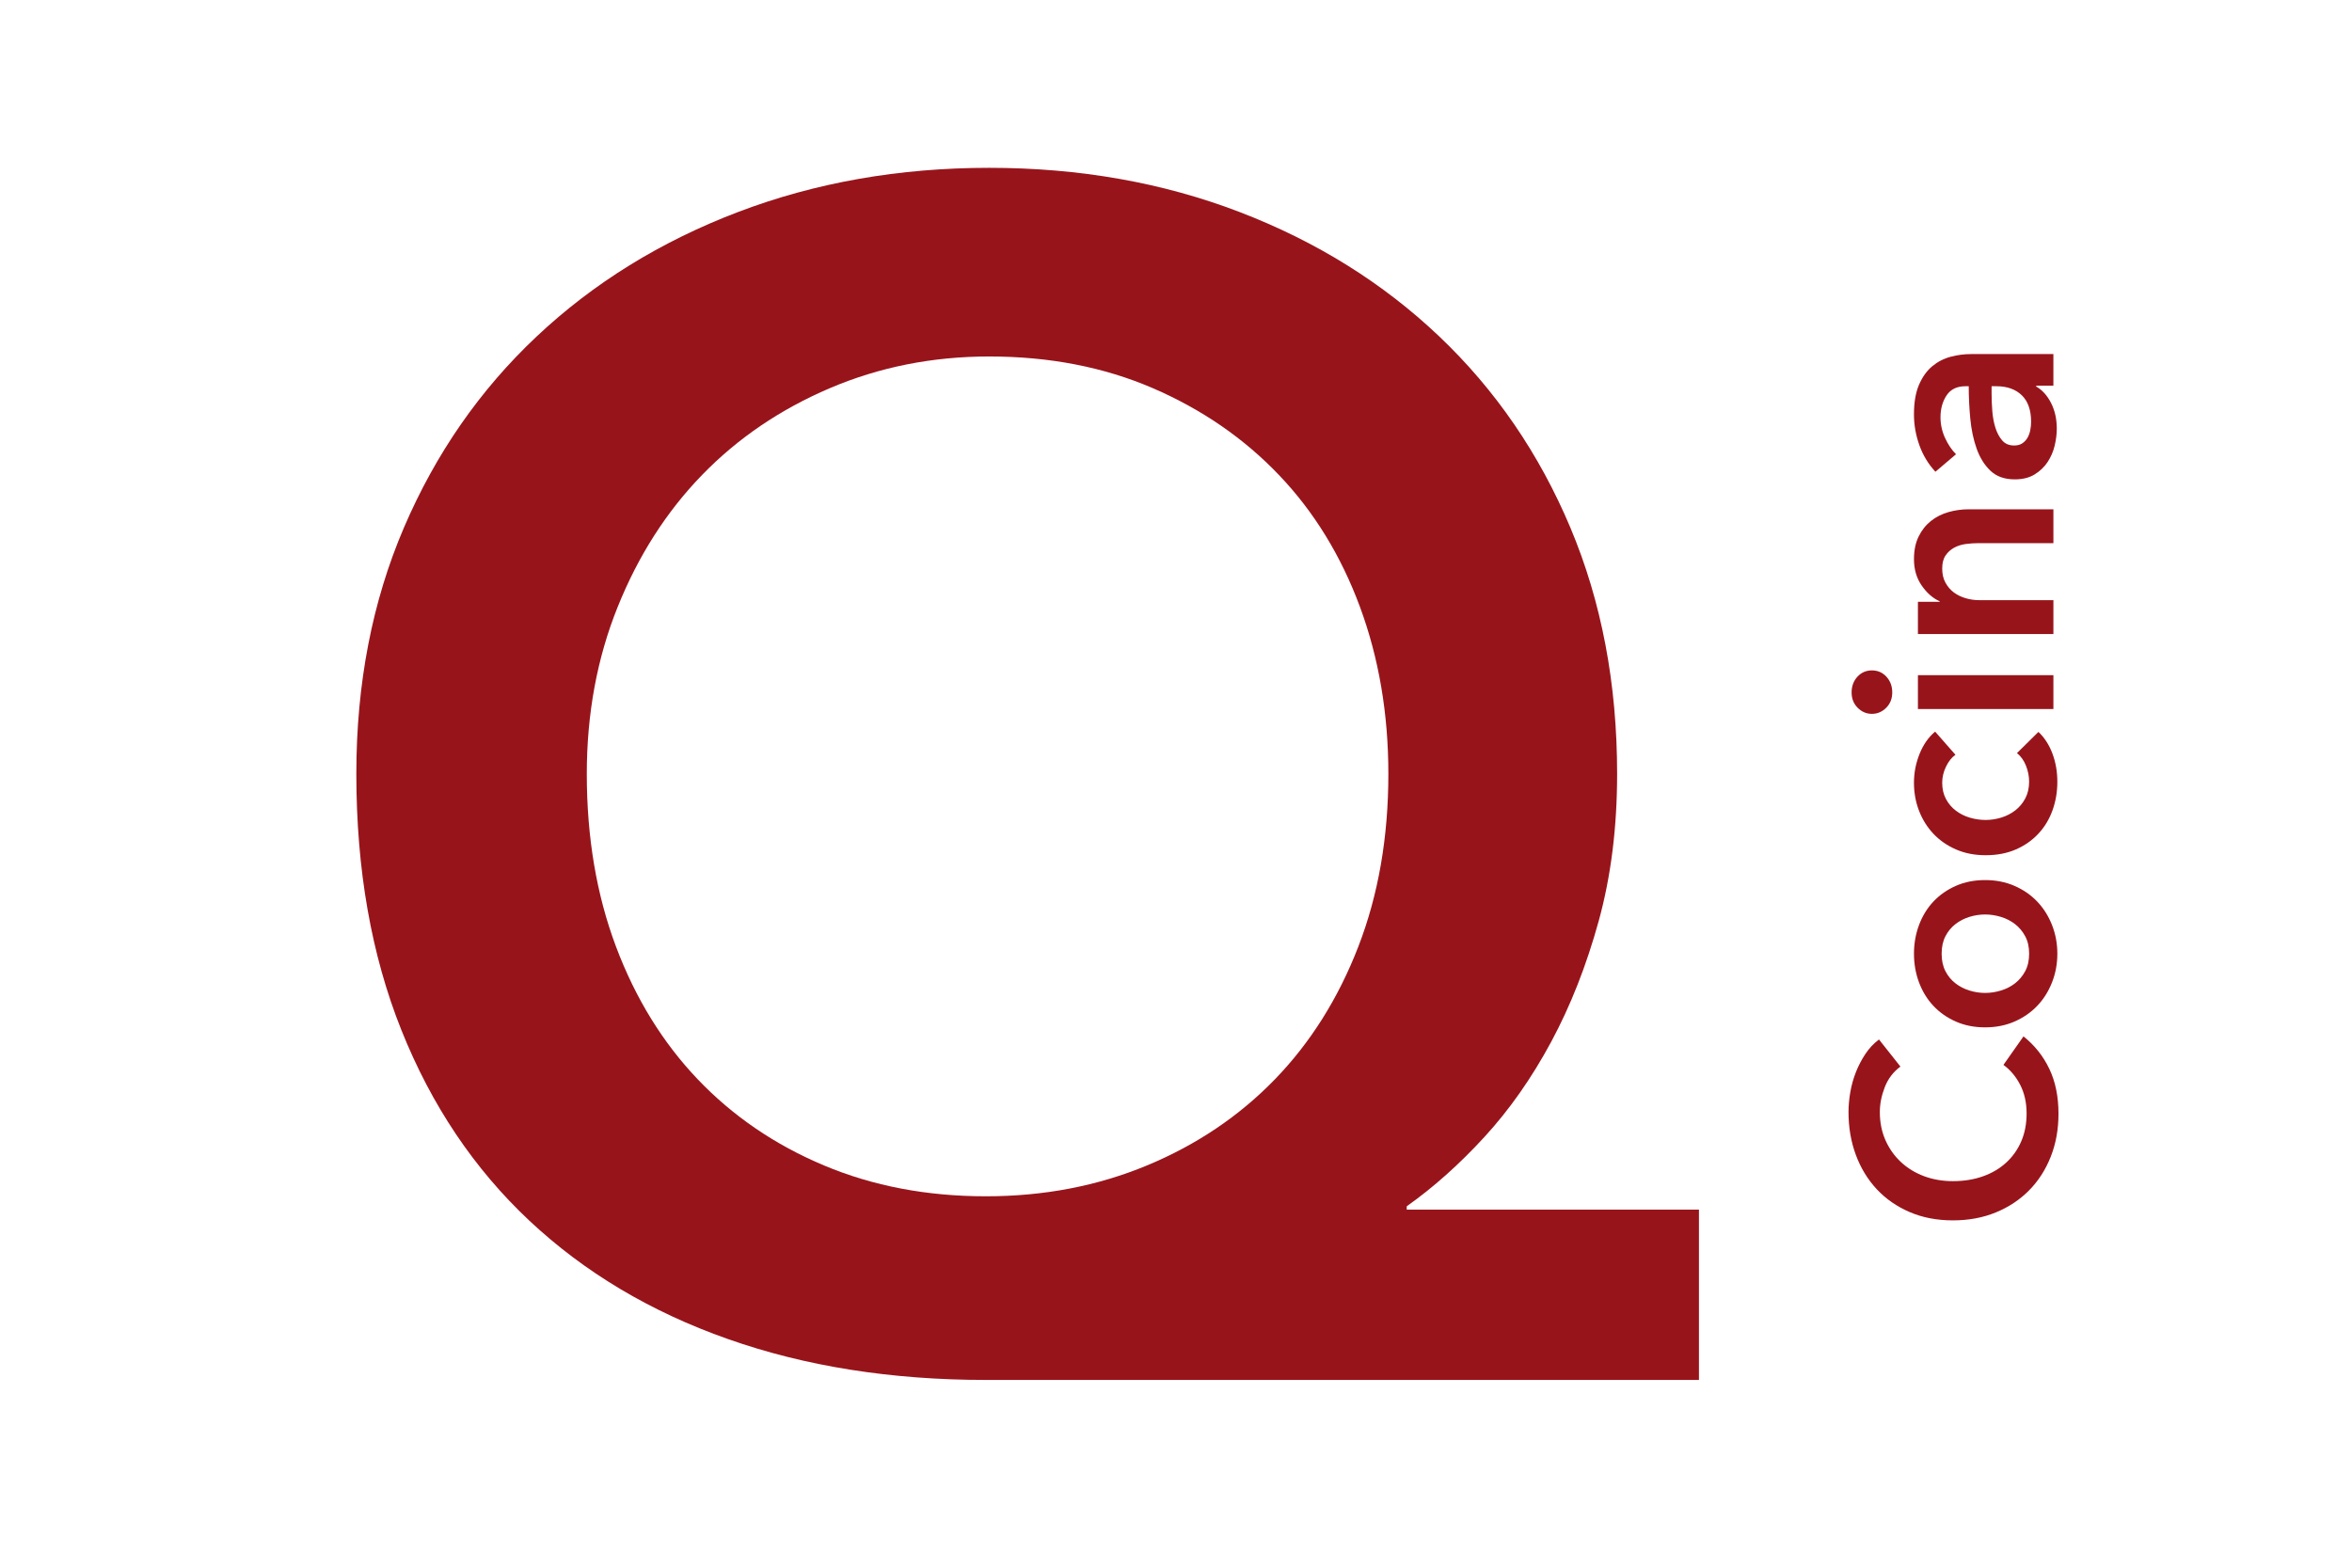 <?xml version="1.0" encoding="utf-8"?>
<!-- Generator: Adobe Illustrator 15.1.0, SVG Export Plug-In  -->
<!DOCTYPE svg PUBLIC "-//W3C//DTD SVG 1.1//EN" "http://www.w3.org/Graphics/SVG/1.1/DTD/svg11.dtd">
<svg version="1.1"
	 xmlns="http://www.w3.org/2000/svg" xmlns:xlink="http://www.w3.org/1999/xlink" xmlns:a="http://ns.adobe.com/AdobeSVGViewerExtensions/3.0/"
	 x="0px" y="0px" width="300px" height="200px" viewBox="-45.451 -21.41 300 200"
	 overflow="visible" enable-background="new -45.451 -21.41 300 200" xml:space="preserve">
<defs>
</defs>
<path fill="#98141B" d="M171.252,154.638H80.301c-12.071,0-23.041-1.737-32.909-5.219c-9.871-3.478-18.318-8.52-25.347-15.123
	c-7.029-6.603-12.46-14.696-16.294-24.281C1.917,100.429,0,89.533,0,77.318c0-11.502,2.023-21.972,6.071-31.417
	c4.047-9.442,9.691-17.572,16.933-24.389C30.246,14.696,38.799,9.408,48.67,5.645C58.539,1.884,69.225,0,80.727,0
	s22.152,1.884,31.95,5.645c9.798,3.764,18.281,9.052,25.454,15.868c7.168,6.816,12.743,14.946,16.72,24.389
	c3.974,9.445,5.964,19.915,5.964,31.417c0,6.816-0.782,13.066-2.343,18.744c-1.564,5.682-3.588,10.83-6.07,15.442
	c-2.486,4.616-5.325,8.663-8.52,12.142c-3.195,3.48-6.497,6.427-9.905,8.839v0.427h37.275V154.638z M80.727,24.068
	c-7.242,0-14.024,1.352-20.341,4.047c-6.32,2.699-11.752,6.391-16.294,11.076c-4.546,4.687-8.131,10.298-10.757,16.827
	c-2.629,6.533-3.94,13.632-3.94,21.3c0,8.095,1.242,15.442,3.728,22.046c2.483,6.603,5.964,12.247,10.437,16.934
	c4.473,4.686,9.832,8.344,16.082,10.97c6.247,2.629,13.133,3.94,20.661,3.94c7.382,0,14.234-1.312,20.554-3.94
	c6.317-2.626,11.749-6.284,16.294-10.97c4.543-4.687,8.094-10.331,10.65-16.934c2.556-6.604,3.834-13.951,3.834-22.046
	c0-7.668-1.208-14.767-3.621-21.3c-2.417-6.529-5.857-12.141-10.331-16.827c-4.473-4.686-9.834-8.377-16.082-11.076
	C95.351,25.42,88.395,24.068,80.727,24.068z"/>
<path fill="#98141B" d="M196.951,114.661c-0.912,0.672-1.578,1.548-1.998,2.627c-0.42,1.08-0.63,2.137-0.63,3.168
	c0,1.32,0.24,2.521,0.72,3.601c0.48,1.08,1.14,2.011,1.979,2.79c0.841,0.78,1.824,1.381,2.952,1.801
	c1.129,0.42,2.353,0.629,3.672,0.629c1.393,0,2.664-0.203,3.816-0.611s2.142-0.99,2.97-1.746s1.471-1.662,1.927-2.719
	c0.456-1.055,0.684-2.243,0.684-3.563c0-1.368-0.271-2.579-0.811-3.636c-0.539-1.057-1.253-1.908-2.142-2.557l2.556-3.636
	c1.417,1.128,2.515,2.509,3.294,4.14c0.78,1.633,1.171,3.541,1.171,5.725c0,1.992-0.331,3.822-0.99,5.49
	c-0.66,1.668-1.584,3.102-2.772,4.302c-1.188,1.2-2.604,2.136-4.248,2.808c-1.644,0.672-3.461,1.008-5.454,1.008
	c-2.039,0-3.882-0.354-5.525-1.062s-3.042-1.68-4.194-2.916c-1.152-1.235-2.039-2.694-2.664-4.374
	c-0.624-1.68-0.936-3.504-0.936-5.473c0-0.814,0.078-1.667,0.233-2.555c0.156-0.889,0.396-1.74,0.721-2.557
	c0.323-0.815,0.726-1.584,1.206-2.305c0.479-0.719,1.056-1.331,1.728-1.836L196.951,114.661z"/>
<path fill="#98141B" d="M207.75,109.657c-1.368,0-2.61-0.246-3.727-0.738c-1.115-0.492-2.069-1.158-2.861-1.998
	s-1.404-1.836-1.836-2.988c-0.433-1.152-0.648-2.376-0.648-3.672s0.216-2.52,0.648-3.672c0.432-1.152,1.044-2.148,1.836-2.988
	s1.746-1.506,2.861-1.998c1.116-0.491,2.358-0.738,3.727-0.738s2.616,0.247,3.744,0.738c1.128,0.492,2.094,1.158,2.897,1.998
	c0.805,0.84,1.435,1.836,1.891,2.988c0.455,1.152,0.684,2.376,0.684,3.672s-0.229,2.52-0.684,3.672
	c-0.456,1.152-1.086,2.148-1.891,2.988c-0.804,0.84-1.77,1.506-2.897,1.998S209.119,109.657,207.75,109.657z M207.75,105.265
	c0.672,0,1.345-0.102,2.016-0.307c0.673-0.203,1.272-0.509,1.8-0.918c0.528-0.407,0.961-0.923,1.297-1.547s0.504-1.369,0.504-2.232
	c0-0.864-0.168-1.607-0.504-2.232c-0.336-0.623-0.769-1.139-1.297-1.547c-0.527-0.408-1.127-0.715-1.8-0.919
	c-0.671-0.204-1.344-0.306-2.016-0.306s-1.338,0.102-1.998,0.306s-1.254,0.511-1.782,0.919c-0.527,0.408-0.954,0.924-1.277,1.547
	c-0.324,0.625-0.486,1.368-0.486,2.232c0,0.863,0.162,1.608,0.486,2.232c0.323,0.624,0.75,1.14,1.277,1.547
	c0.528,0.409,1.122,0.715,1.782,0.918C206.413,105.163,207.079,105.265,207.75,105.265z"/>
<path fill="#98141B" d="M203.97,74.882c-0.479,0.336-0.882,0.84-1.206,1.512s-0.485,1.355-0.485,2.052
	c0,0.792,0.161,1.488,0.485,2.088c0.324,0.601,0.751,1.099,1.278,1.494c0.528,0.396,1.122,0.69,1.782,0.882
	c0.66,0.192,1.326,0.288,1.998,0.288s1.338-0.103,1.998-0.306c0.66-0.204,1.254-0.51,1.781-0.918
	c0.528-0.408,0.954-0.918,1.278-1.53s0.486-1.325,0.486-2.142c0-0.672-0.132-1.344-0.396-2.017c-0.264-0.671-0.647-1.212-1.151-1.62
	l2.735-2.699c0.769,0.719,1.362,1.637,1.782,2.754c0.42,1.115,0.63,2.321,0.63,3.617c0,1.273-0.204,2.479-0.612,3.618
	c-0.407,1.14-1.008,2.137-1.8,2.988c-0.792,0.853-1.751,1.524-2.88,2.017c-1.128,0.492-2.412,0.737-3.852,0.737
	c-1.392,0-2.652-0.245-3.78-0.737s-2.088-1.158-2.88-1.998s-1.404-1.818-1.836-2.935c-0.433-1.116-0.648-2.31-0.648-3.582
	s0.24-2.502,0.72-3.69c0.48-1.188,1.141-2.129,1.98-2.826L203.97,74.882z"/>
<path fill="#98141B" d="M193.314,69.661c-0.695,0-1.301-0.258-1.817-0.773c-0.516-0.516-0.774-1.17-0.774-1.963
	c0-0.791,0.247-1.457,0.738-1.998c0.492-0.539,1.11-0.81,1.854-0.81c0.744,0,1.363,0.271,1.854,0.81
	c0.492,0.541,0.738,1.207,0.738,1.998c0,0.793-0.258,1.447-0.774,1.963C194.617,69.403,194.011,69.661,193.314,69.661z
	 M199.182,69.05v-4.32h17.28v4.32H199.182z"/>
<path fill="#98141B" d="M199.182,59.474V55.37h2.772v-0.072c-0.864-0.384-1.626-1.049-2.286-1.998c-0.66-0.947-0.99-2.07-0.99-3.365
	c0-1.129,0.198-2.094,0.594-2.898c0.396-0.805,0.918-1.464,1.566-1.98c0.648-0.516,1.393-0.894,2.232-1.134
	c0.84-0.239,1.704-0.36,2.592-0.36h10.8v4.32h-9.576c-0.504,0-1.031,0.036-1.584,0.107c-0.552,0.072-1.05,0.229-1.494,0.469
	c-0.443,0.24-0.81,0.57-1.098,0.99s-0.432,0.979-0.432,1.674c0,0.696,0.138,1.296,0.414,1.8c0.275,0.504,0.63,0.918,1.062,1.242
	c0.432,0.323,0.931,0.57,1.494,0.737c0.564,0.169,1.134,0.252,1.71,0.252h9.504v4.32H199.182z"/>
<path fill="#98141B" d="M214.266,27.794v0.108c0.769,0.433,1.398,1.128,1.891,2.088c0.491,0.96,0.737,2.052,0.737,3.276
	c0,0.695-0.09,1.422-0.27,2.178s-0.479,1.452-0.9,2.088c-0.419,0.637-0.972,1.164-1.655,1.584c-0.685,0.42-1.53,0.63-2.538,0.63
	c-1.296,0-2.328-0.365-3.097-1.098c-0.768-0.731-1.355-1.675-1.764-2.826s-0.678-2.431-0.81-3.834s-0.198-2.778-0.198-4.122h-0.433
	c-1.079,0-1.877,0.391-2.394,1.17c-0.516,0.78-0.774,1.71-0.774,2.79c0,0.913,0.192,1.788,0.576,2.628
	c0.385,0.84,0.853,1.536,1.404,2.088l-2.628,2.232c-0.912-0.984-1.596-2.118-2.052-3.402c-0.456-1.283-0.685-2.586-0.685-3.906
	c0-1.535,0.216-2.801,0.648-3.797c0.432-0.996,0.996-1.783,1.691-2.359c0.696-0.575,1.477-0.977,2.341-1.205
	c0.863-0.229,1.728-0.342,2.592-0.342h10.512v4.031H214.266z M208.579,27.866v0.973c0,0.695,0.03,1.428,0.09,2.195
	c0.061,0.769,0.192,1.477,0.396,2.124c0.205,0.647,0.492,1.188,0.864,1.62s0.882,0.648,1.53,0.648c0.408,0,0.75-0.09,1.026-0.271
	c0.275-0.181,0.498-0.414,0.666-0.702s0.287-0.611,0.359-0.972s0.108-0.72,0.108-1.08c0-1.487-0.396-2.616-1.188-3.384
	s-1.872-1.152-3.24-1.152H208.579z"/>
</svg>
